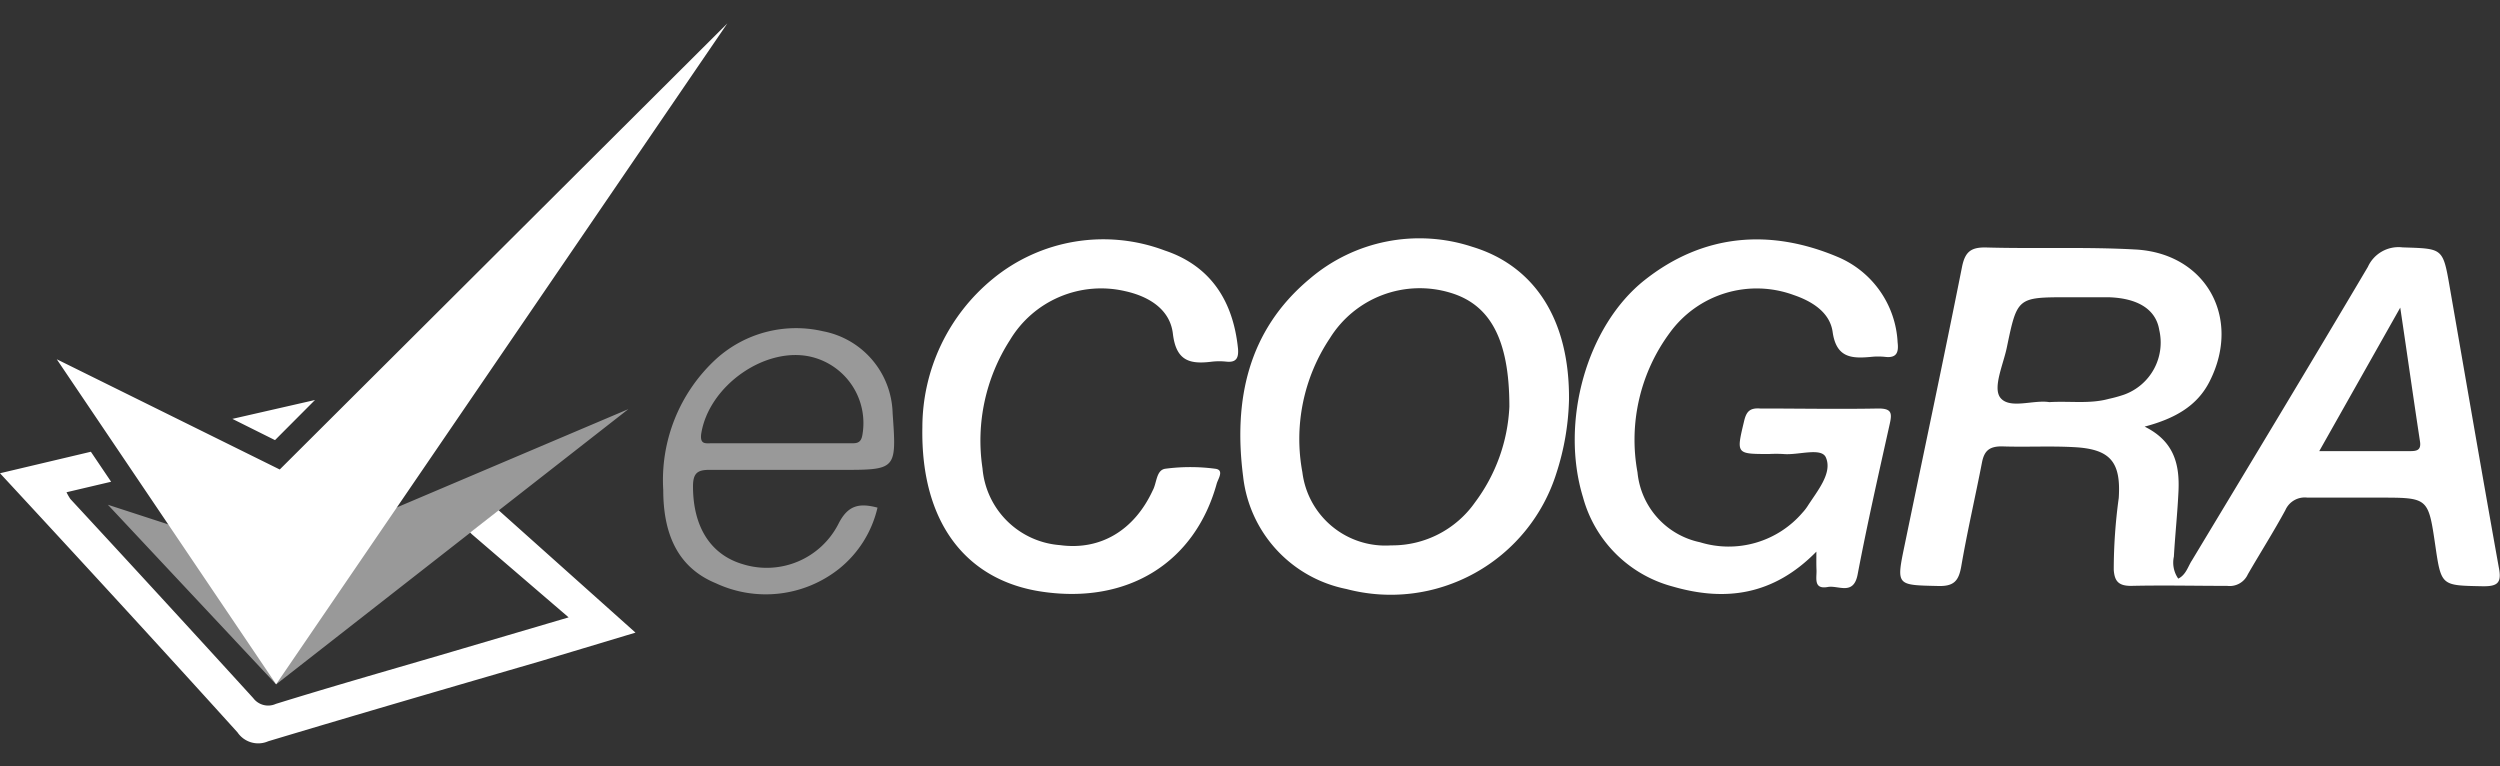 <svg xmlns="http://www.w3.org/2000/svg" viewBox="0 0 200 61.31"><rect x="0" y="0" width="200" height="61.31" fill="#333333" stroke="none"/><g id="ecogra"><path d="M56.84,37.59c3.48,0,7,0,10.44,0,4.45,0,4.45,0,4.13-4.53a6.85,6.85,0,0,0-5.57-6.56,9.52,9.52,0,0,0-8.54,2.21A13.15,13.15,0,0,0,53.06,39.2c0,3.28,1,6.14,4.21,7.46a9.43,9.43,0,0,0,9.86-1.16,8.81,8.81,0,0,0,3.07-4.89c-1.48-.39-2.38-.19-3.13,1.31a6.44,6.44,0,0,1-7.63,3.22c-2.6-.76-4-3-4-6.23C55.44,37.83,55.81,37.57,56.84,37.59Zm-.75-2.84c.58-3.9,5.2-7.13,8.9-6.18a5.45,5.45,0,0,1,4,6.23c-.12.72-.54.66-1,.66h-11C56.47,35.46,56,35.59,56.09,34.75Zm-34,20L8.63,40.38,22,44.73l28.27-12Z" style="fill:#fff;opacity:0.5"/><path d="M145.31,44.13c-3.46,3.53-7.32,4-11.5,2.79a10.14,10.14,0,0,1-7.17-7.14c-1.84-6,.27-13.69,4.94-17.38s10-4.13,15.4-1.86a7.84,7.84,0,0,1,4.83,6.86c.09.77-.06,1.26-1,1.15a5.24,5.24,0,0,0-1.12,0c-1.58.15-2.79.07-3.08-2-.22-1.55-1.62-2.44-3.12-2.95a8.59,8.59,0,0,0-9.89,3A14.39,14.39,0,0,0,131,37.79a6.33,6.33,0,0,0,5,5.59A7.78,7.78,0,0,0,144.21,41a3.73,3.73,0,0,0,.39-.5c.78-1.22,2-2.64,1.48-3.88-.34-.87-2.23-.18-3.43-.3a10.46,10.46,0,0,0-1.12,0c-2.66,0-2.63,0-2-2.64.18-.76.46-1.06,1.28-1,3.15,0,6.31.06,9.47,0,1.06,0,1.09.38.9,1.23-.89,4-1.8,8-2.57,12.05-.33,1.72-1.55.84-2.39,1-1.17.21-.87-.74-.9-1.37C145.3,45.16,145.31,44.85,145.31,44.13ZM83.4,47.34c6.85,1,12.2-2.34,13.94-8.66.11-.38.62-1.09-.12-1.18a15.23,15.23,0,0,0-4,0c-.73.11-.67,1.13-1,1.73-1.48,3.2-4.19,4.82-7.42,4.38a6.73,6.73,0,0,1-6.2-6.14,14.88,14.88,0,0,1,2.2-10.27A8.5,8.5,0,0,1,90,23.29c1.92.42,3.6,1.46,3.83,3.4.26,2.24,1.41,2.46,3.15,2.24a5.24,5.24,0,0,1,1.12,0c.82.09,1-.31.94-1.05-.39-3.79-2.17-6.61-5.86-7.84a13.93,13.93,0,0,0-13.77,2.28,15.36,15.36,0,0,0-5.62,11.85C73.64,41.87,77.35,46.47,83.4,47.34Zm115.19-.44c-3.29-.07-3.29,0-3.77-3.29-.56-3.8-.56-3.8-4.45-3.8-1.93,0-3.86,0-5.78,0a1.69,1.69,0,0,0-1.76,1c-.94,1.73-2,3.4-3,5.13a1.59,1.59,0,0,1-1.65.93c-2.57,0-5.14-.06-7.7,0-1,0-1.32-.38-1.38-1.29a42.37,42.37,0,0,1,.4-5.74c.18-2.82-.62-3.88-3.43-4.06-2-.12-4,0-5.93-.07-1,0-1.4.36-1.58,1.28-.54,2.78-1.18,5.53-1.66,8.32-.2,1.13-.56,1.6-1.82,1.57-3.37-.08-3.39,0-2.71-3.27,1.53-7.41,3.11-14.82,4.59-22.25.25-1.26.75-1.6,2-1.56,4,.11,7.93-.06,11.88.16,5.65.31,8.49,5.48,5.94,10.53-1,2-2.81,3-5.21,3.64,2.39,1.18,2.8,3.06,2.71,5.14-.08,1.75-.27,3.5-.37,5.26a2.24,2.24,0,0,0,.35,1.76c.62-.3.79-1,1.09-1.45,4.71-7.82,9.43-15.63,14.08-23.49a2.69,2.69,0,0,1,2.77-1.56c3.22.11,3.23,0,3.78,3.19,1.3,7.46,2.58,14.93,3.92,22.39C200.16,46.64,199.81,46.92,198.59,46.9ZM172.74,26.4c-.26-1.62-1.67-2.55-4.06-2.62-1.07,0-2.14,0-3.21,0-4.08,0-4.09,0-4.92,4-.28,1.36-1.12,3.17-.55,4,.72,1,2.66.18,3.94.39,1.67-.1,3.23.16,4.76-.26a10.68,10.68,0,0,0,1.23-.34A4.43,4.43,0,0,0,172.74,26.4Zm20.86,8.92c-.52-3.41-1-6.82-1.58-10.71l-6.48,11.48c2.64,0,4.93,0,7.23,0C193.3,36.09,193.71,36.05,193.6,35.32ZM125.52,32a20.56,20.56,0,0,1-1,5.83,13.89,13.89,0,0,1-16.81,9.29,10.35,10.35,0,0,1-8.26-9c-.78-6.08.36-11.67,5.32-15.81a13.51,13.51,0,0,1,13-2.57C122.8,21.26,125.58,25.6,125.52,32Zm-4.77.51c0-5.47-1.61-8.16-4.72-9.09a8.46,8.46,0,0,0-9.64,3.64,14.51,14.51,0,0,0-2.2,10.72,6.69,6.69,0,0,0,7.1,5.85A8.09,8.09,0,0,0,118,40.19,13.82,13.82,0,0,0,120.75,32.53ZM25.2,32l-6.61,1.51L22,35.21ZM4.54,28.74l17.55,26L58.19,1.87,22.38,37.56ZM39.89,40.82,37.61,42.6l.14.14,7.74,6.65L35.07,52.46c-4.35,1.27-8.71,2.52-13,3.85a1.49,1.49,0,0,1-1.81-.46q-7.29-8-14.63-15.93a4.49,4.49,0,0,1-.31-.54l3.57-.84-1.62-2.4L0,37.86c6.48,7,12.79,13.86,19,20.73a2,2,0,0,0,2.46.71C28.75,57.11,36,55,43.29,52.88l7.55-2.27L40.27,41.16Z" style="fill:#fff"/></g></svg>